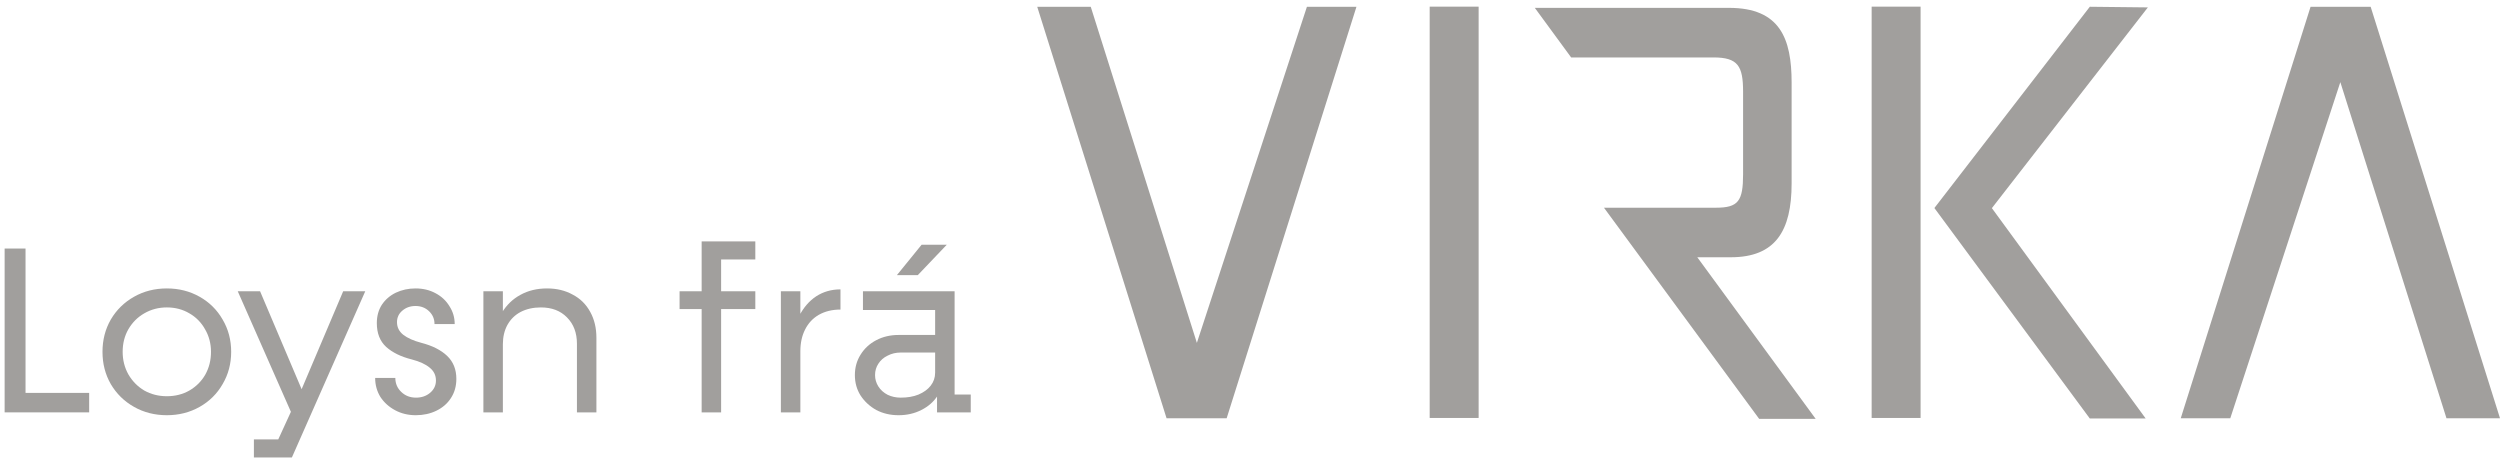 <svg width="188" height="35" viewBox="0 0 188 35" fill="none" xmlns="http://www.w3.org/2000/svg">
<path d="M0.348 18.69H1.92V31.01H0.348V18.69ZM1.562 29.546H6.705V31.01H1.562V29.546Z" fill="#A19F9D"/>
<path d="M12.546 31.224C11.641 31.224 10.819 31.016 10.082 30.599C9.343 30.183 8.76 29.611 8.332 28.885C7.915 28.159 7.707 27.35 7.707 26.457C7.707 25.564 7.915 24.755 8.332 24.029C8.76 23.302 9.343 22.731 10.082 22.314C10.819 21.898 11.641 21.69 12.546 21.69C13.45 21.69 14.271 21.898 15.009 22.314C15.748 22.731 16.325 23.302 16.741 24.029C17.17 24.755 17.384 25.564 17.384 26.457C17.384 27.35 17.17 28.159 16.741 28.885C16.325 29.611 15.748 30.183 15.009 30.599C14.271 31.016 13.45 31.224 12.546 31.224ZM12.546 29.796C13.176 29.796 13.742 29.653 14.242 29.367C14.754 29.07 15.152 28.671 15.438 28.171C15.724 27.659 15.867 27.088 15.867 26.457C15.867 25.838 15.718 25.273 15.42 24.761C15.134 24.249 14.742 23.85 14.242 23.564C13.742 23.267 13.176 23.118 12.546 23.118C11.927 23.118 11.361 23.267 10.849 23.564C10.349 23.85 9.951 24.249 9.653 24.761C9.367 25.261 9.224 25.826 9.224 26.457C9.224 27.076 9.367 27.641 9.653 28.153C9.951 28.665 10.349 29.07 10.849 29.367C11.361 29.653 11.927 29.796 12.546 29.796Z" fill="#A19F9D"/>
<path d="M19.093 33.045H21.307L20.736 33.456L22.004 30.689V31.26L17.879 21.904H19.558L22.914 29.814H22.45L25.807 21.904H27.467L21.95 34.402H19.093V33.045Z" fill="#A19F9D"/>
<path d="M31.265 31.224C30.694 31.224 30.176 31.099 29.712 30.849C29.247 30.599 28.878 30.266 28.605 29.849C28.343 29.421 28.212 28.945 28.212 28.421H29.729C29.729 28.838 29.878 29.189 30.176 29.474C30.473 29.76 30.842 29.903 31.283 29.903C31.699 29.903 32.051 29.784 32.336 29.546C32.634 29.296 32.783 28.986 32.783 28.617C32.783 28.224 32.628 27.903 32.318 27.653C32.009 27.391 31.557 27.183 30.961 27.028C30.152 26.826 29.509 26.511 29.033 26.082C28.569 25.653 28.337 25.058 28.337 24.296C28.337 23.773 28.462 23.314 28.712 22.922C28.974 22.529 29.325 22.225 29.765 22.011C30.218 21.797 30.712 21.69 31.247 21.69C31.807 21.69 32.306 21.809 32.747 22.047C33.199 22.285 33.55 22.612 33.8 23.029C34.062 23.433 34.193 23.88 34.193 24.368H32.675C32.675 23.987 32.539 23.666 32.265 23.404C31.991 23.142 31.652 23.011 31.247 23.011C30.854 23.011 30.521 23.13 30.247 23.368C29.985 23.594 29.854 23.88 29.854 24.225C29.854 24.606 30.009 24.921 30.319 25.171C30.64 25.421 31.092 25.624 31.676 25.778C32.509 25.993 33.158 26.32 33.622 26.76C34.086 27.201 34.318 27.778 34.318 28.492C34.318 29.04 34.181 29.522 33.907 29.939C33.646 30.343 33.283 30.659 32.818 30.885C32.354 31.111 31.836 31.224 31.265 31.224Z" fill="#A19F9D"/>
<path d="M43.386 25.85C43.386 25.029 43.136 24.368 42.636 23.868C42.148 23.368 41.494 23.118 40.672 23.118C40.101 23.118 39.595 23.231 39.155 23.457C38.726 23.683 38.393 24.011 38.155 24.439C37.929 24.856 37.816 25.338 37.816 25.886L37.119 25.6C37.191 24.79 37.399 24.094 37.744 23.511C38.101 22.927 38.565 22.481 39.137 22.172C39.72 21.85 40.387 21.69 41.137 21.69C41.863 21.69 42.505 21.844 43.065 22.154C43.636 22.451 44.077 22.886 44.386 23.457C44.696 24.017 44.85 24.665 44.85 25.403V31.01H43.386V25.85ZM36.351 21.904H37.816V31.01H36.351V21.904Z" fill="#A19F9D"/>
<path d="M52.764 18.154H56.8V19.511H53.568L54.228 18.851V31.01H52.764V18.154ZM51.104 21.904H56.8V23.243H51.104V21.904Z" fill="#A19F9D"/>
<path d="M58.722 21.904H60.187V31.01H58.722V21.904ZM59.49 25.975C59.574 25.142 59.776 24.404 60.097 23.761C60.431 23.118 60.859 22.624 61.383 22.279C61.919 21.934 62.526 21.761 63.204 21.761V23.279C62.585 23.279 62.044 23.41 61.579 23.672C61.127 23.933 60.782 24.302 60.544 24.779C60.306 25.243 60.187 25.79 60.187 26.421L59.49 25.975Z" fill="#A19F9D"/>
<path d="M70.465 29.385L70.322 29.099V23.047L70.607 23.314H64.894V21.904H71.786V29.939L71.554 29.671H73V31.01H70.465V29.385ZM67.572 31.224C66.953 31.224 66.394 31.093 65.894 30.831C65.406 30.558 65.013 30.195 64.715 29.742C64.43 29.29 64.287 28.778 64.287 28.207C64.287 27.635 64.43 27.123 64.715 26.671C65.001 26.207 65.394 25.844 65.894 25.582C66.394 25.32 66.953 25.189 67.572 25.189H70.518V26.511H67.733C67.376 26.511 67.048 26.588 66.751 26.743C66.453 26.885 66.221 27.088 66.054 27.35C65.888 27.6 65.804 27.885 65.804 28.207C65.804 28.516 65.888 28.802 66.054 29.064C66.221 29.326 66.453 29.534 66.751 29.689C67.048 29.831 67.376 29.903 67.733 29.903C68.245 29.903 68.691 29.826 69.072 29.671C69.465 29.504 69.768 29.284 69.983 29.01C70.209 28.724 70.322 28.397 70.322 28.028L70.965 28.171C70.965 28.742 70.816 29.266 70.518 29.742C70.221 30.206 69.81 30.57 69.286 30.831C68.774 31.093 68.203 31.224 67.572 31.224ZM69.304 18.404H71.197L69.018 20.69H67.447L69.304 18.404Z" fill="#A19F9D"/>
<path d="M127.636 19.346H130.155C133.505 19.346 134.73 17.377 134.73 13.791V6.212C134.73 2.89 133.852 0.591 130.022 0.591H115.418L118.15 4.319H128.849C130.698 4.319 131.08 4.963 131.08 6.904V13.102C131.08 15.123 130.72 15.62 129.039 15.62H120.618L132.29 31.5H136.54L127.637 19.347L127.636 19.346Z" fill="#A19F9D"/>
<path d="M111.193 0.5H107.512V31.431H111.193V0.5Z" fill="#A19F9D"/>
<path d="M90.005 25.785L82.025 0.511H78L87.725 31.452H92.245L102.005 0.511H98.28L90.005 25.785Z" fill="#A19F9D"/>
<path d="M144.428 0.5H140.748V31.431H144.428V0.5Z" fill="#A19F9D"/>
<path d="M157.154 0.508L145.466 15.643L157.153 31.471H161.355L149.789 15.651L161.519 0.557L157.154 0.508Z" fill="#A19F9D"/>
<path d="M178.274 0.511H173.754L163.993 31.452H167.718L175.993 6.176L183.916 31.265L183.973 31.452H188L178.274 0.511Z" fill="#A19F9D"/>
</svg>
